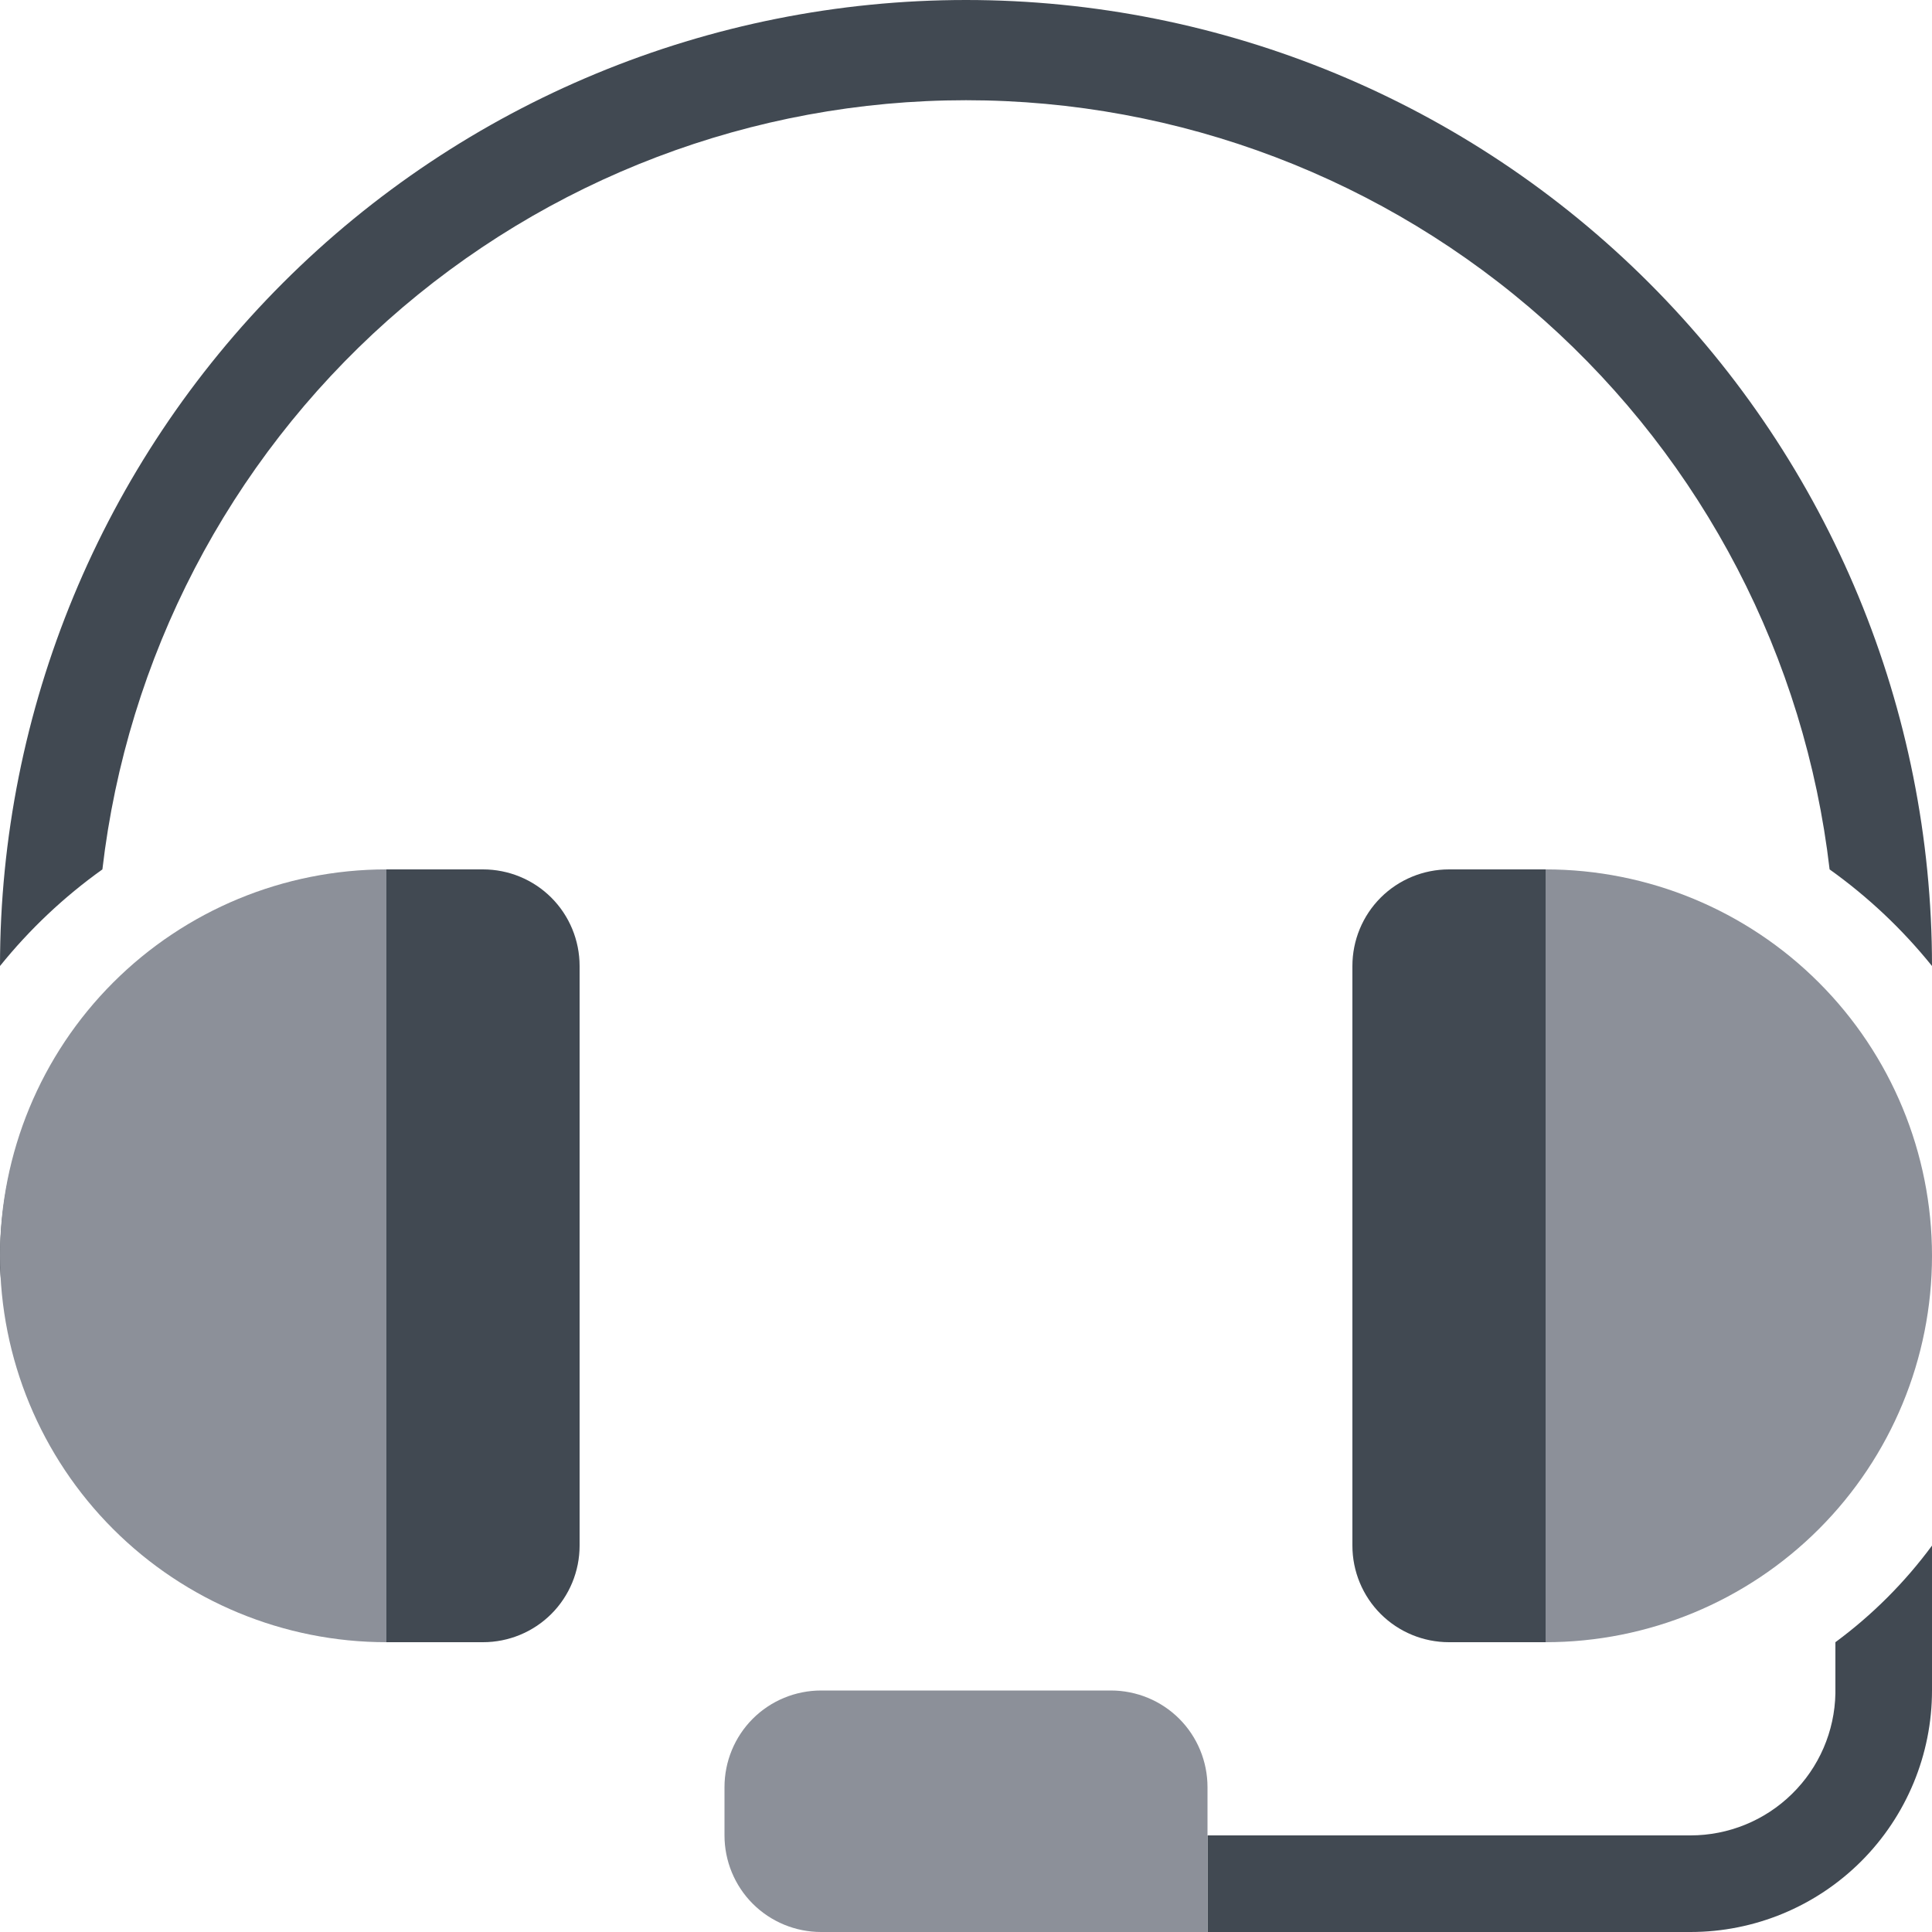 <svg width="16" height="16" viewBox="0 0 16 16" fill="none" xmlns="http://www.w3.org/2000/svg">
<path d="M15.2 13.6V14.024C15.194 14.338 15.065 14.637 14.84 14.857C14.616 15.077 14.314 15.2 14 15.2H10V16H14C14.53 16 15.039 15.789 15.414 15.414C15.789 15.039 16 14.53 16 14V12.8C15.775 13.105 15.505 13.375 15.2 13.6Z" fill="#414952"/>
<path d="M0 10.584C0.049 9.801 0.327 9.05 0.8 8.424V8.304C0.289 8.883 0.005 9.628 0 10.4C0 10.464 0 10.52 0 10.584Z" fill="#414952"/>
<path d="M8 0C5.878 0 3.843 0.843 2.343 2.343C0.843 3.843 0 5.878 0 8H0C0.245 7.696 0.53 7.427 0.848 7.2C1.052 5.446 1.893 3.828 3.211 2.653C4.53 1.479 6.234 0.83 8 0.83C9.766 0.83 11.47 1.479 12.789 2.653C14.107 3.828 14.948 5.446 15.152 7.2C15.47 7.427 15.755 7.696 16 8C16 5.878 15.157 3.843 13.657 2.343C12.157 0.843 10.122 0 8 0V0Z" fill="#414952"/>
<path d="M3.2 7.2C2.351 7.2 1.537 7.537 0.937 8.137C0.337 8.737 0 9.551 0 10.4C0 11.249 0.337 12.063 0.937 12.663C1.537 13.263 2.351 13.6 3.2 13.6V7.2Z" fill="#8C9099"/>
<path d="M12.8 13.6C13.649 13.6 14.463 13.263 15.063 12.663C15.663 12.063 16 11.249 16 10.4C16 9.551 15.663 8.737 15.063 8.137C14.463 7.537 13.649 7.2 12.8 7.2V13.6Z" fill="#8C9099"/>
<path d="M3.2 7.2H4C4.212 7.2 4.416 7.284 4.566 7.434C4.716 7.584 4.8 7.788 4.8 8V12.8C4.8 13.012 4.716 13.216 4.566 13.366C4.416 13.516 4.212 13.6 4 13.6H3.2V7.2Z" fill="#414952"/>
<path d="M12 7.2H12.8V13.6H12C11.788 13.6 11.584 13.516 11.434 13.366C11.284 13.216 11.2 13.012 11.2 12.8V8C11.2 7.788 11.284 7.584 11.434 7.434C11.584 7.284 11.788 7.2 12 7.2Z" fill="#414952"/>
<path d="M6.8 14H9.2C9.412 14 9.616 14.084 9.766 14.234C9.916 14.384 10 14.588 10 14.8V16H6.8C6.588 16 6.384 15.916 6.234 15.766C6.084 15.616 6 15.412 6 15.2V14.8C6 14.588 6.084 14.384 6.234 14.234C6.384 14.084 6.588 14 6.8 14Z" fill="#8C9099"/>
</svg>
